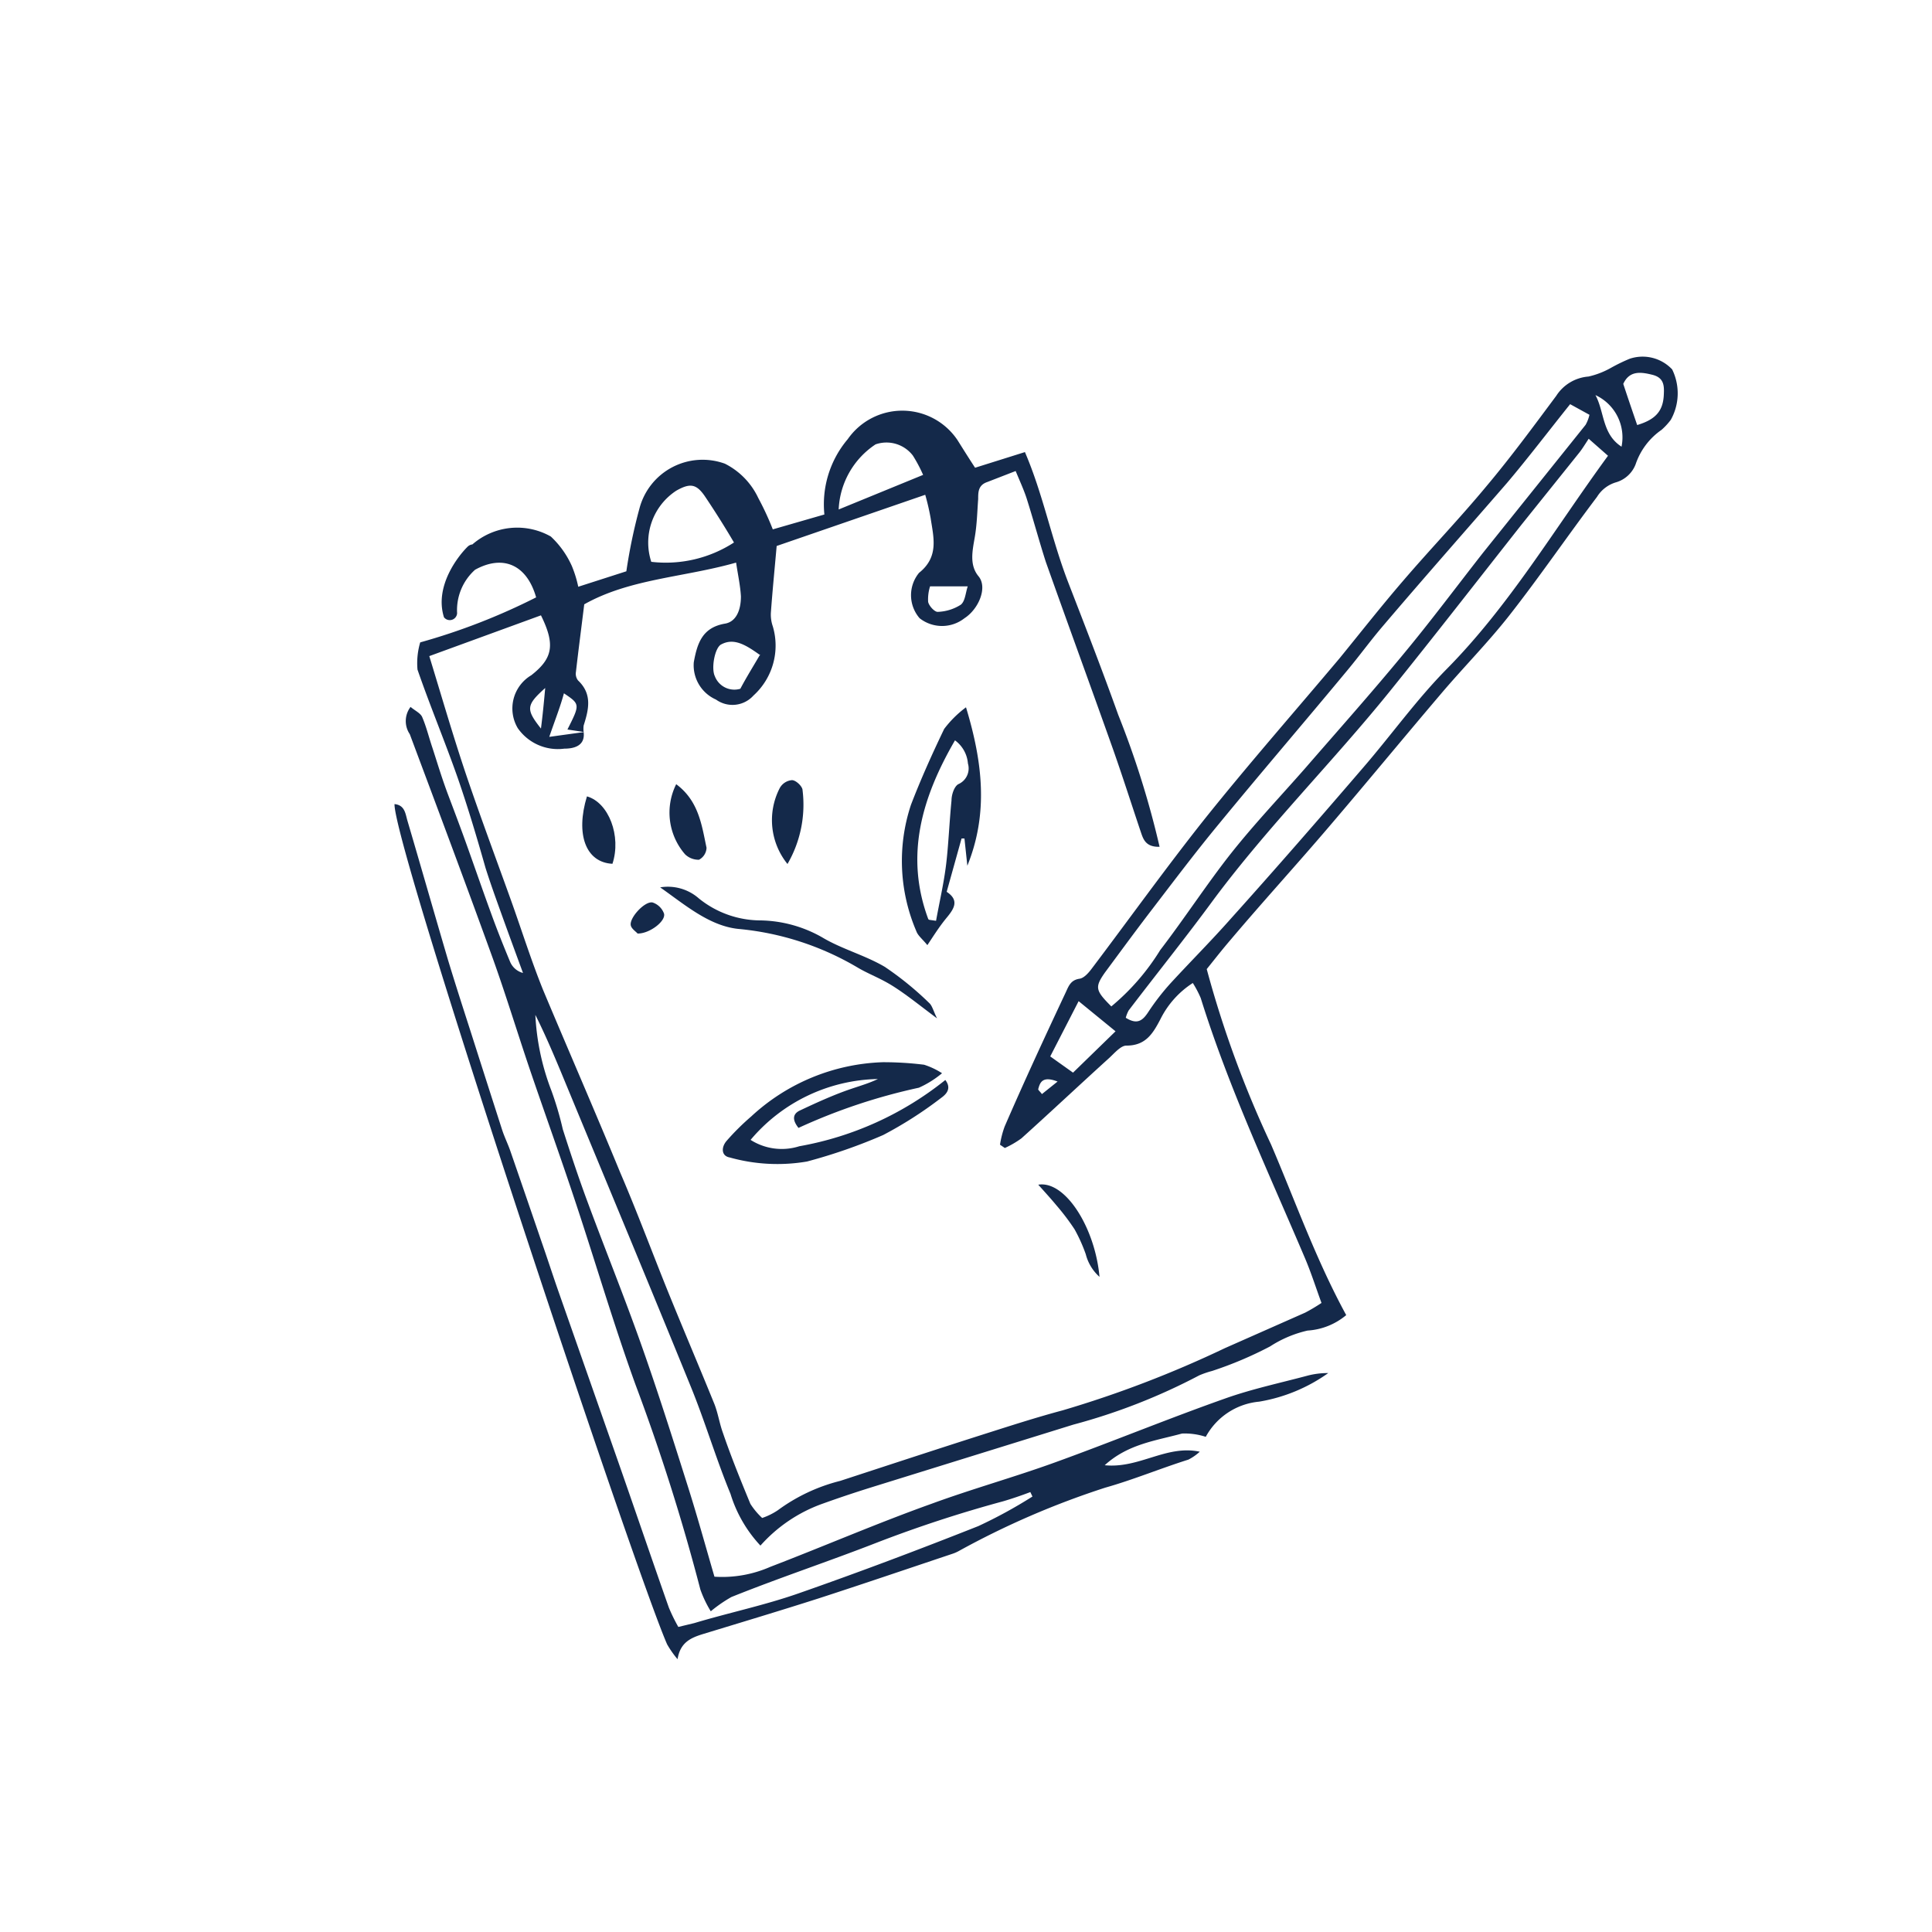 <svg id="Calque_1" data-name="Calque 1" xmlns="http://www.w3.org/2000/svg" viewBox="0 0 100 100"><defs><style>.cls-1{fill:#14294a;}</style></defs><path class="cls-1" d="M41.33,58.38c-.36-.45-.27-.74.07-.9.72-.34,1.44-.67,2.18-.95s1.27-.4,1.86-.68A8.83,8.83,0,0,0,38.85,59a3,3,0,0,0,2.52.33,16.74,16.74,0,0,0,7.56-3.43c.36.47,0,.77-.22.93a20.62,20.62,0,0,1-3,1.92,27.79,27.79,0,0,1-3.94,1.37,9.12,9.12,0,0,1-4-.21c-.45-.08-.44-.54-.16-.86a12.59,12.59,0,0,1,1.27-1.26,10.52,10.52,0,0,1,6.81-2.81,17.07,17.07,0,0,1,2.14.13,3.91,3.91,0,0,1,.93.44,5.1,5.1,0,0,1-1.2.75A30.16,30.16,0,0,0,41.33,58.38Z"/><path class="cls-1" d="M50,36.61c.87,2.87,1.16,5.5.07,8.2l-.15-1.41-.15,0L49,46.16c.67.44.38.88,0,1.34s-.64.88-1,1.42c-.25-.31-.49-.49-.57-.72a9.22,9.22,0,0,1-.28-6.54c.51-1.33,1.1-2.64,1.72-3.93A5.58,5.58,0,0,1,50,36.61Zm-1.9,11,.35.05c.18-1,.4-1.93.52-2.91s.17-2.21.28-3.32c0-.3.14-.72.35-.84a.89.89,0,0,0,.5-1.07,1.65,1.65,0,0,0-.67-1.2C47.7,41.3,46.83,44.31,48.05,47.58Z"/><path class="cls-1" d="M34.17,45.93a2.43,2.43,0,0,1,2,.57,5.09,5.09,0,0,0,3.2,1.14,6.66,6.66,0,0,1,3.19.88c1,.6,2.21.92,3.23,1.52a16.35,16.35,0,0,1,2.3,1.87c.16.14.21.39.41.8-.87-.65-1.52-1.18-2.22-1.63s-1.28-.64-1.89-1a14.78,14.78,0,0,0-6.18-2C36.7,47.92,35.44,46.82,34.17,45.93Z"/><path class="cls-1" d="M40.76,44.72a3.61,3.61,0,0,1-.4-3.93.8.8,0,0,1,.63-.41c.21,0,.55.33.55.52A6.11,6.11,0,0,1,40.76,44.72Z"/><path class="cls-1" d="M35,40.59c1.17.87,1.32,2.12,1.57,3.29a.73.73,0,0,1-.39.62,1,1,0,0,1-.72-.28A3.29,3.29,0,0,1,35,40.59Z"/><path class="cls-1" d="M30.38,41.22c1.13.32,1.79,2.06,1.32,3.49C30.32,44.64,29.78,43.19,30.38,41.22Z"/><path class="cls-1" d="M53.74,61.32c1.39-.23,2.94,2.21,3.17,4.77a2.34,2.34,0,0,1-.71-1.17,8.32,8.32,0,0,0-.58-1.29,12,12,0,0,0-.93-1.23C54.4,62.05,54.09,61.71,53.74,61.32Z"/><path class="cls-1" d="M33,48.32c-.08-.1-.31-.24-.35-.42-.09-.38.71-1.26,1.12-1.19a.94.94,0,0,1,.6.58C34.47,47.68,33.62,48.33,33,48.32Z"/><path class="cls-1" d="M86.55,19.12a2.1,2.1,0,0,0-2.2-.55,9.21,9.21,0,0,0-.95.46,4.31,4.31,0,0,1-1.18.46,2.18,2.18,0,0,0-1.67,1c-1.17,1.57-2.33,3.15-3.59,4.65-1.4,1.69-2.92,3.27-4.35,4.94-1.12,1.3-2.18,2.65-3.28,4-2.34,2.78-4.74,5.51-7,8.34-2,2.52-3.89,5.16-5.84,7.74-.16.21-.39.47-.62.5-.46.07-.56.39-.71.71C54.08,53.67,53,56,52,58.31a4.8,4.8,0,0,0-.24.94l.25.17a4.84,4.84,0,0,0,.86-.5c1.52-1.37,3-2.76,4.51-4.13.29-.26.63-.68.93-.67,1,0,1.37-.64,1.75-1.36a4.72,4.72,0,0,1,1.68-1.88,5.43,5.43,0,0,1,.41.78c1.44,4.62,3.5,9,5.39,13.45.32.75.57,1.54.86,2.33a9.47,9.47,0,0,1-.84.5l-4.16,1.84A56.92,56.92,0,0,1,55,73c-1.35.36-2.68.79-4,1.21-2.51.8-5,1.62-7.51,2.44a9.22,9.22,0,0,0-3.23,1.52,3.39,3.39,0,0,1-.81.4,3.7,3.7,0,0,1-.61-.73c-.5-1.21-1-2.44-1.42-3.67-.18-.49-.25-1-.44-1.49-.78-1.92-1.59-3.82-2.37-5.74S33,62.78,32.11,60.71c-1.3-3.16-2.67-6.3-4-9.47-.61-1.51-1.1-3.07-1.65-4.61-.79-2.2-1.61-4.39-2.36-6.61-.67-2-1.25-4-1.88-6.06L28,31.85c.75,1.52.61,2.23-.5,3.1a2,2,0,0,0-.7,2.74,2.53,2.53,0,0,0,2.41,1.06c.42,0,1.09-.1,1-.85h0a1.34,1.34,0,0,1,0-.35c.26-.82.46-1.62-.29-2.33a.56.56,0,0,1-.11-.44c.13-1.14.28-2.28.43-3.5,2.36-1.33,5.15-1.39,7.86-2.16.1.66.22,1.21.25,1.75,0,.75-.27,1.32-.83,1.41-1.16.2-1.43,1-1.61,2a1.94,1.94,0,0,0,1.15,1.93A1.46,1.46,0,0,0,39,36a3.49,3.49,0,0,0,1-3.58,1.86,1.86,0,0,1-.1-.7c.08-1.11.19-2.22.3-3.46l7.69-2.65a12.26,12.26,0,0,1,.28,1.21c.15,1,.44,2-.6,2.83A1.82,1.82,0,0,0,47.6,32a1.88,1.88,0,0,0,2.32,0c.73-.47,1.21-1.59.73-2.17s-.32-1.31-.2-2,.13-1.34.18-2c0-.36,0-.72.47-.88l1.47-.57c.21.51.41.94.56,1.39.35,1.1.65,2.22,1,3.31,1.15,3.24,2.33,6.46,3.48,9.7.49,1.39.94,2.8,1.41,4.2.14.4.23.87,1,.85A46.92,46.92,0,0,0,57.88,37c-.82-2.29-1.7-4.56-2.58-6.83S54,25.61,53.05,23.4l-2.58.81c-.36-.55-.64-1-.91-1.43a3.44,3.44,0,0,0-5.68-.05,5.22,5.22,0,0,0-1.21,3.9L40,27.4a14.7,14.7,0,0,0-.75-1.62A3.79,3.79,0,0,0,37.52,24a3.38,3.38,0,0,0-4.42,2.31,27.64,27.64,0,0,0-.68,3.26l-2.49.8a6,6,0,0,0-.33-1.07,4.71,4.71,0,0,0-1.09-1.53,3.53,3.53,0,0,0-4.06.41.41.41,0,0,0-.24.11c-.53.52-1.73,2.08-1.23,3.66a.38.38,0,0,0,.68-.21,2.8,2.8,0,0,1,.93-2.25c1.45-.8,2.68-.26,3.16,1.43a32.82,32.82,0,0,1-6,2.33,3.77,3.77,0,0,0-.14,1.41c.65,1.88,1.42,3.72,2.08,5.6.53,1.53,1,3.11,1.44,4.66.24.76.51,1.51.78,2.26.38,1.06.77,2.12,1.16,3.18a1,1,0,0,1-.66-.56c-.35-.84-.69-1.69-1-2.55-.41-1.12-.8-2.25-1.2-3.37-.32-.9-.66-1.8-1-2.7s-.56-1.65-.83-2.48c-.18-.53-.31-1.08-.53-1.59-.09-.2-.36-.32-.6-.52A1.21,1.21,0,0,0,21.21,38c1.41,3.77,2.82,7.53,4.19,11.31.73,2,1.36,4.09,2.05,6.12.76,2.23,1.56,4.45,2.3,6.68,1.06,3.18,2,6.4,3.14,9.55a106.22,106.22,0,0,1,3.36,10.61,5.81,5.81,0,0,0,.54,1.13,7.23,7.23,0,0,1,1.07-.74c2.49-1,5-1.83,7.49-2.8a66.13,66.13,0,0,1,6.56-2.15c.48-.14,1-.32,1.42-.48l.11.23a24.61,24.61,0,0,1-2.8,1.53c-3.08,1.22-6.18,2.39-9.3,3.48-1.77.62-3.6,1-5.4,1.54l-.83.2a9.12,9.12,0,0,1-.49-1c-.94-2.67-1.85-5.35-2.78-8L28.89,66.8c-.29-.83-.56-1.67-.85-2.5q-.81-2.37-1.63-4.74c-.13-.37-.31-.73-.43-1.11q-.82-2.55-1.64-5.12c-.39-1.21-.78-2.42-1.15-3.64-.71-2.41-1.4-4.83-2.11-7.24-.1-.36-.14-.78-.66-.83-.05,2.24,12.45,39.73,14.11,43.49a5.08,5.08,0,0,0,.54.77c.14-.88.7-1.11,1.31-1.3,2-.61,4-1.21,6-1.85,2.31-.75,4.6-1.53,6.9-2.3a1.92,1.92,0,0,0,.33-.14A43.17,43.17,0,0,1,57.21,77c1.45-.41,2.87-1,4.3-1.45a2.6,2.6,0,0,0,.59-.41c-1.73-.37-3.13.88-4.92.7,1.2-1.1,2.65-1.27,4-1.64a3.5,3.5,0,0,1,1.23.17,3.51,3.51,0,0,1,2.76-1.82,8.61,8.61,0,0,0,3.58-1.48,4.11,4.11,0,0,0-1.06.13c-1.42.38-2.88.69-4.26,1.18-3,1.06-5.88,2.25-8.84,3.32-2.1.76-4.26,1.36-6.36,2.13-2.8,1-5.57,2.2-8.36,3.27a6.19,6.19,0,0,1-2.89.51c-.45-1.54-.87-3.07-1.35-4.59-.79-2.5-1.58-5-2.46-7.48s-1.84-4.85-2.74-7.28c-.47-1.26-.89-2.53-1.3-3.81a16.74,16.74,0,0,0-.59-2,12.54,12.54,0,0,1-.83-3.92c.5,1,.9,1.94,1.31,2.92,2.24,5.42,4.5,10.83,6.71,16.26.76,1.85,1.32,3.77,2.08,5.61A6.85,6.85,0,0,0,39.36,80a7.8,7.8,0,0,1,3.22-2.17c.86-.31,1.73-.6,2.6-.87l10.37-3.22a31.19,31.19,0,0,0,6.52-2.55,4.8,4.8,0,0,1,.67-.23,19.54,19.54,0,0,0,3-1.27,6,6,0,0,1,1.94-.82,3.45,3.45,0,0,0,2-.8c-1.58-2.9-2.64-5.91-3.89-8.83a54.82,54.82,0,0,1-3.33-9.08c.38-.47.79-1,1.23-1.51,1.69-2,3.42-3.89,5.1-5.86,1.94-2.27,3.84-4.58,5.78-6.86,1.16-1.37,2.43-2.65,3.54-4.06,1.57-2,3-4.1,4.55-6.15a1.73,1.73,0,0,1,1-.76,1.55,1.55,0,0,0,1-.93A3.54,3.54,0,0,1,86,22.25a3.4,3.4,0,0,0,.48-.52A2.81,2.81,0,0,0,86.55,19.12ZM50.09,30.35c-.11.31-.13.77-.36.95a2.36,2.36,0,0,1-1.2.37c-.16,0-.45-.31-.49-.52a2.22,2.22,0,0,1,.1-.8ZM45.32,23a1.72,1.72,0,0,1,1.93.58,7.62,7.62,0,0,1,.53,1l-4.37,1.79A4.26,4.26,0,0,1,45.32,23Zm-6,10.92c-.37.63-.71,1.18-1,1.73A1.08,1.08,0,0,1,37,35c-.2-.41,0-1.5.34-1.65C38,33,38.62,33.39,39.36,33.92ZM35,25.4c.72-.41,1.05-.36,1.5.31s1,1.53,1.49,2.37a6.49,6.49,0,0,1-4.28,1A3.21,3.21,0,0,1,35,25.4ZM28,37.71c-.79-1-.77-1.21.22-2.1C28.15,36.39,28.09,37,28,37.71Zm1.18-1.83c.85.57.85.57.19,1.88l.87.13-1.81.25C28.73,37.26,29,36.59,29.19,35.88ZM53.93,56.63c-.11-.15-.21-.22-.19-.26.09-.35.22-.69,1-.39Zm1.61-1.11-1.18-.84,1.47-2.86,1.91,1.56Zm2-3.41c-.84-.84-.89-1-.35-1.77.74-1,1.51-2.05,2.28-3.06,1.19-1.55,2.36-3.11,3.6-4.61,2.2-2.68,4.46-5.31,6.69-8,.59-.71,1.13-1.45,1.72-2.15C73.62,30,75.83,27.5,78,25c1.1-1.3,2.14-2.67,3.27-4.08l1,.55a1.94,1.94,0,0,1-.2.52L76.77,28.6c-1.38,1.76-2.71,3.55-4.14,5.27-1.65,2-3.37,3.93-5.07,5.89-1.29,1.47-2.64,2.89-3.85,4.42s-2.41,3.37-3.66,5A11.86,11.86,0,0,1,57.5,52.11ZM74.88,34.63c-1.56,1.58-2.87,3.42-4.33,5.11C68.29,42.37,66,45,63.69,47.57c-1,1.13-2.07,2.2-3.09,3.31a12.18,12.18,0,0,0-1.17,1.51c-.29.44-.57.66-1.16.29a1.65,1.65,0,0,1,.15-.38c1.47-1.93,3-3.83,4.42-5.77,2.81-3.77,6.14-7.09,9.09-10.74,2.3-2.85,4.55-5.75,6.82-8.63l3-3.74c.15-.19.27-.39.48-.71l1,.88C80.45,27.39,78.13,31.34,74.88,34.63Zm7.7-14.18a2.41,2.41,0,0,1,1.35,2.67C82.92,22.47,83.05,21.32,82.58,20.45ZM84.74,22c-.24-.7-.48-1.4-.72-2.13.32-.7.91-.62,1.51-.47s.61.57.59,1C86.09,21.26,85.71,21.71,84.74,22Z"/></svg>
